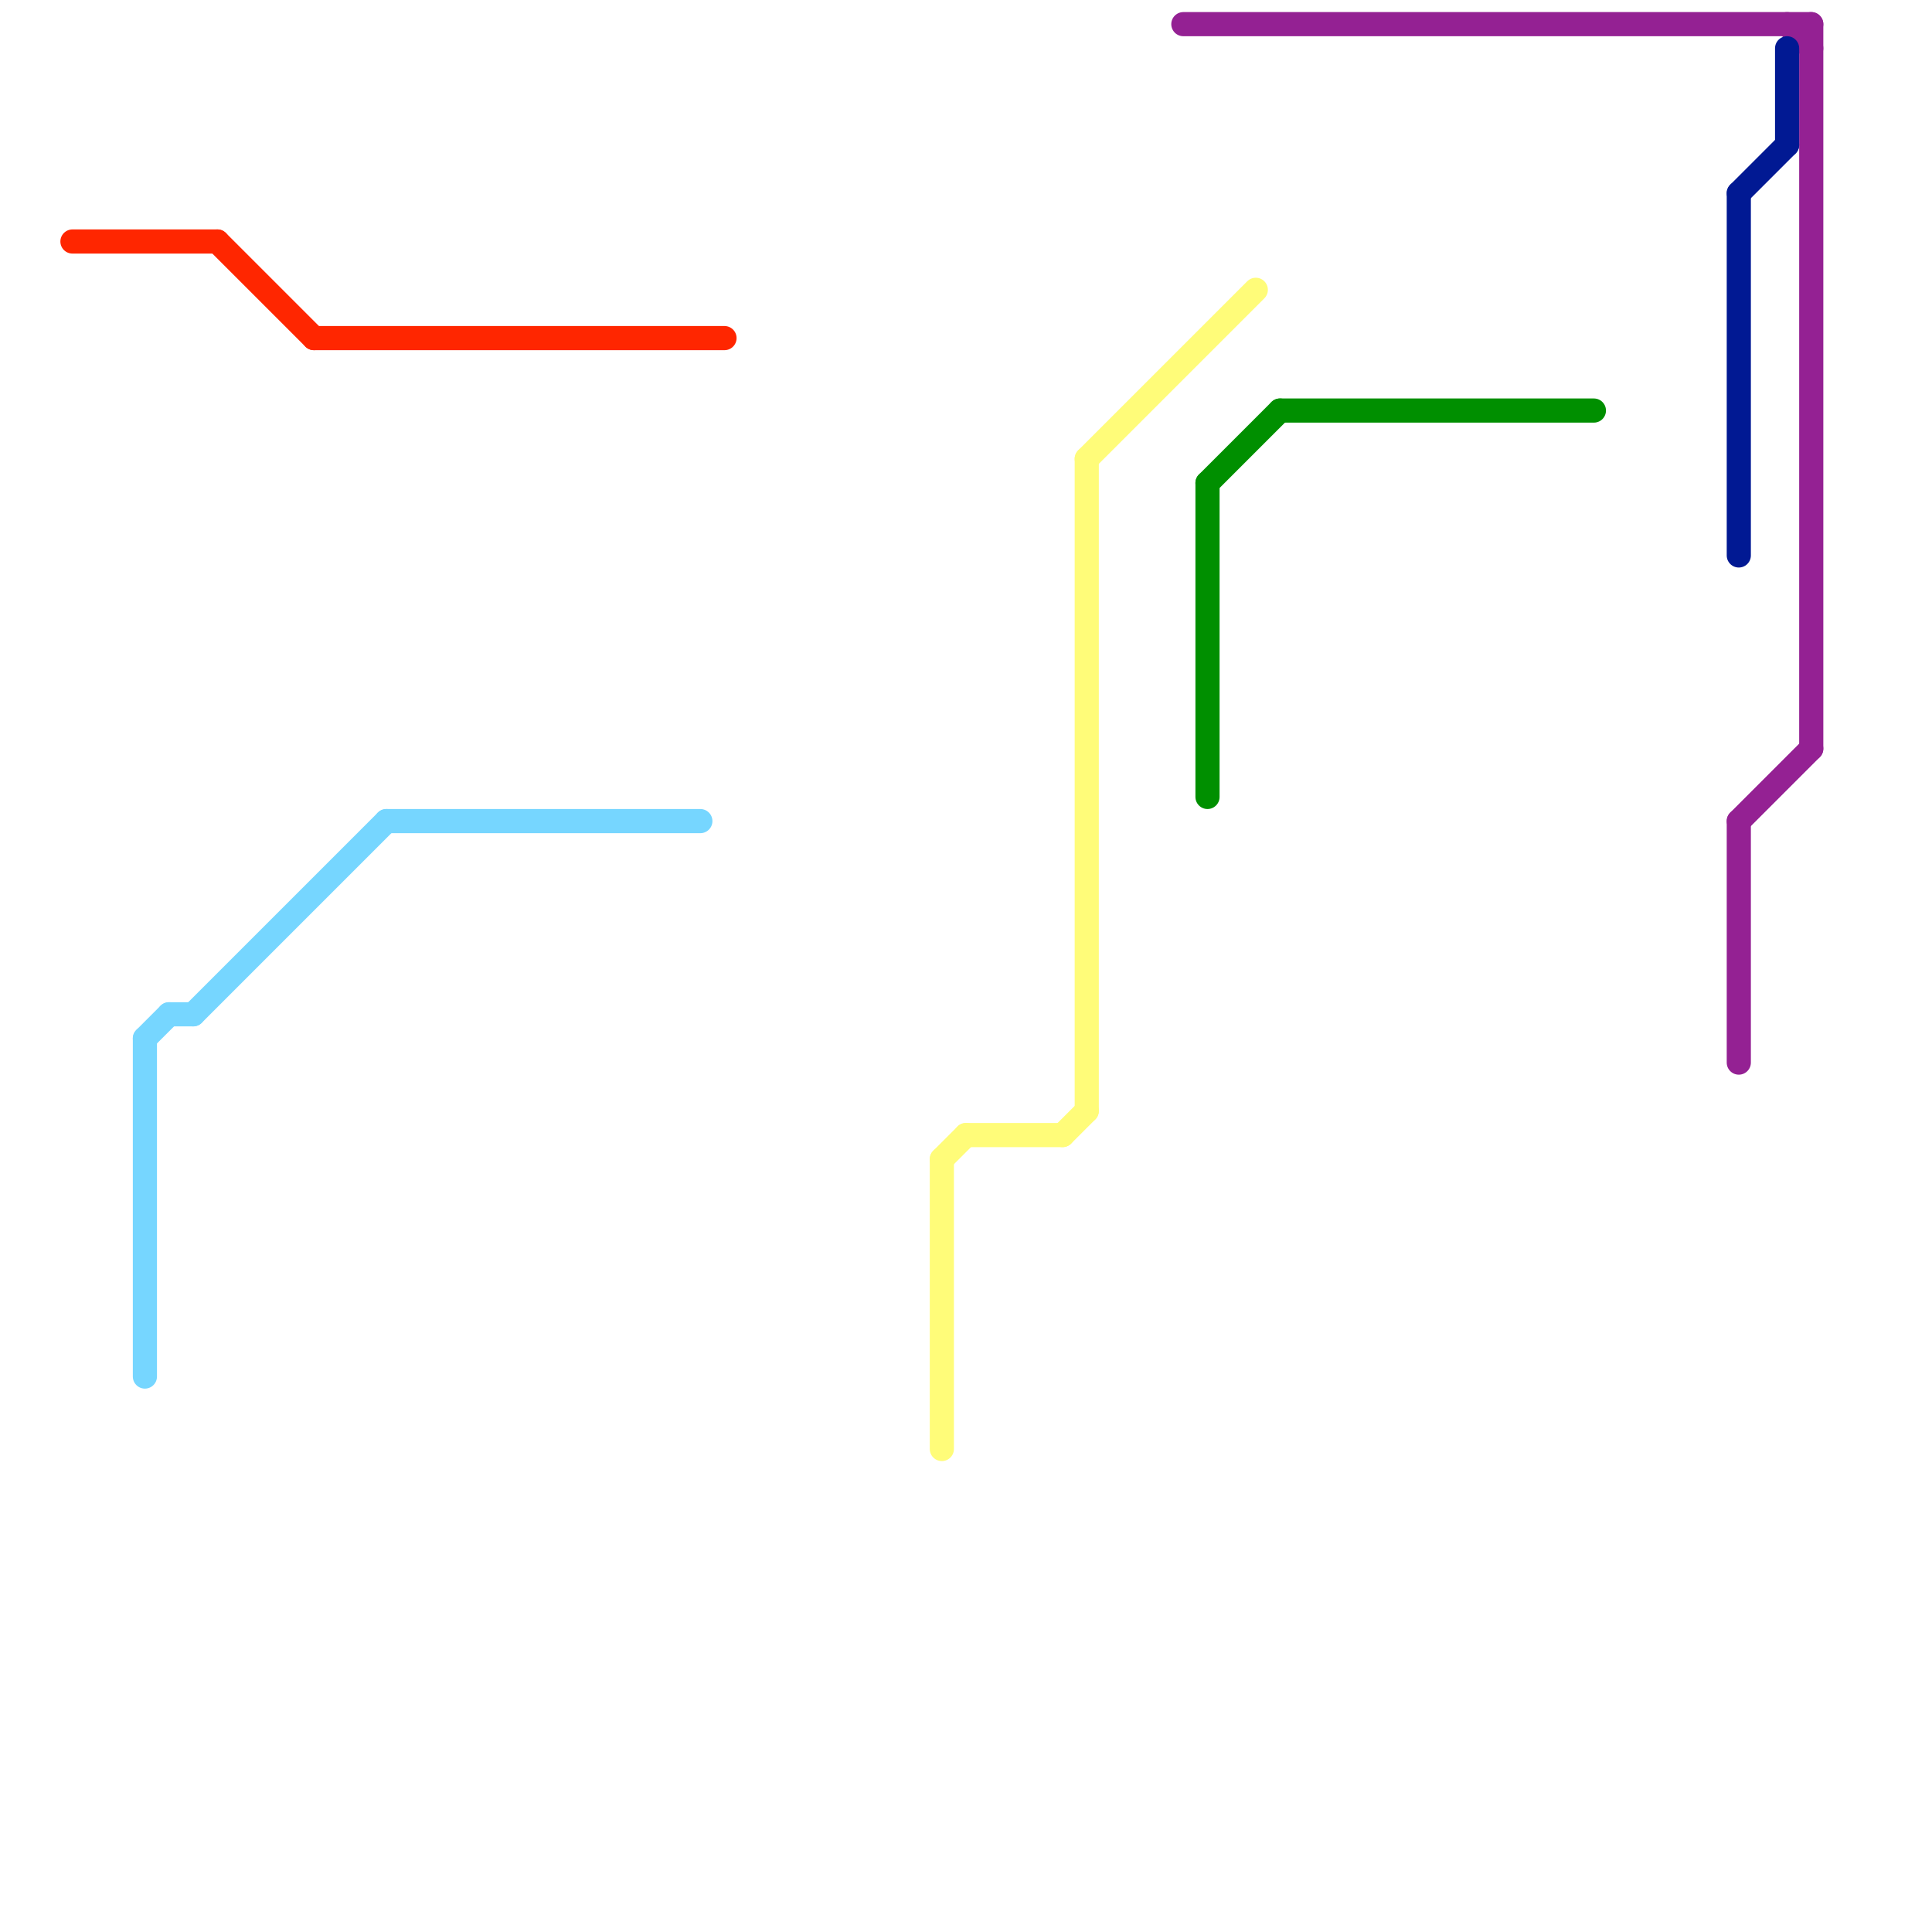 
<svg version="1.1" xmlns="http://www.w3.org/2000/svg" viewBox="0 0 80 80">
<style>text { font: 1px Helvetica; font-weight: 600; white-space: pre; dominant-baseline: central; } line { stroke-width: 1; fill: none; stroke-linecap: round; stroke-linejoin: round; } .c0 { stroke: #942193 } .c1 { stroke: #ff2600 } .c2 { stroke: #011993 } .c3 { stroke: #008f00 } .c4 { stroke: #fffc79 } .c5 { stroke: #76d6ff } .w1 { stroke-width: 1; }</style><defs><g id="wm-xf"><circle r="1.2" fill="#000"/><circle r="0.9" fill="#fff"/><circle r="0.6" fill="#000"/><circle r="0.3" fill="#fff"/></g><g id="wm"><circle r="0.6" fill="#000"/><circle r="0.3" fill="#fff"/></g></defs><line class="c0 " x1="49" y1="1" x2="75" y2="1"/><line class="c0 " x1="75" y1="1" x2="75" y2="31"/><line class="c0 " x1="72" y1="34" x2="72" y2="44"/><line class="c0 " x1="74" y1="1" x2="75" y2="2"/><line class="c0 " x1="72" y1="34" x2="75" y2="31"/><line class="c1 " x1="3" y1="10" x2="9" y2="10"/><line class="c1 " x1="13" y1="14" x2="30" y2="14"/><line class="c1 " x1="9" y1="10" x2="13" y2="14"/><line class="c2 " x1="72" y1="8" x2="72" y2="23"/><line class="c2 " x1="74" y1="2" x2="74" y2="6"/><line class="c2 " x1="72" y1="8" x2="74" y2="6"/><line class="c3 " x1="53" y1="17" x2="66" y2="17"/><line class="c3 " x1="50" y1="20" x2="50" y2="33"/><line class="c3 " x1="50" y1="20" x2="53" y2="17"/><line class="c4 " x1="45" y1="19" x2="52" y2="12"/><line class="c4 " x1="44" y1="47" x2="45" y2="46"/><line class="c4 " x1="40" y1="47" x2="44" y2="47"/><line class="c4 " x1="39" y1="48" x2="40" y2="47"/><line class="c4 " x1="39" y1="48" x2="39" y2="60"/><line class="c4 " x1="45" y1="19" x2="45" y2="46"/><line class="c5 " x1="6" y1="43" x2="7" y2="42"/><line class="c5 " x1="16" y1="34" x2="29" y2="34"/><line class="c5 " x1="6" y1="43" x2="6" y2="57"/><line class="c5 " x1="7" y1="42" x2="8" y2="42"/><line class="c5 " x1="8" y1="42" x2="16" y2="34"/>
</svg>
